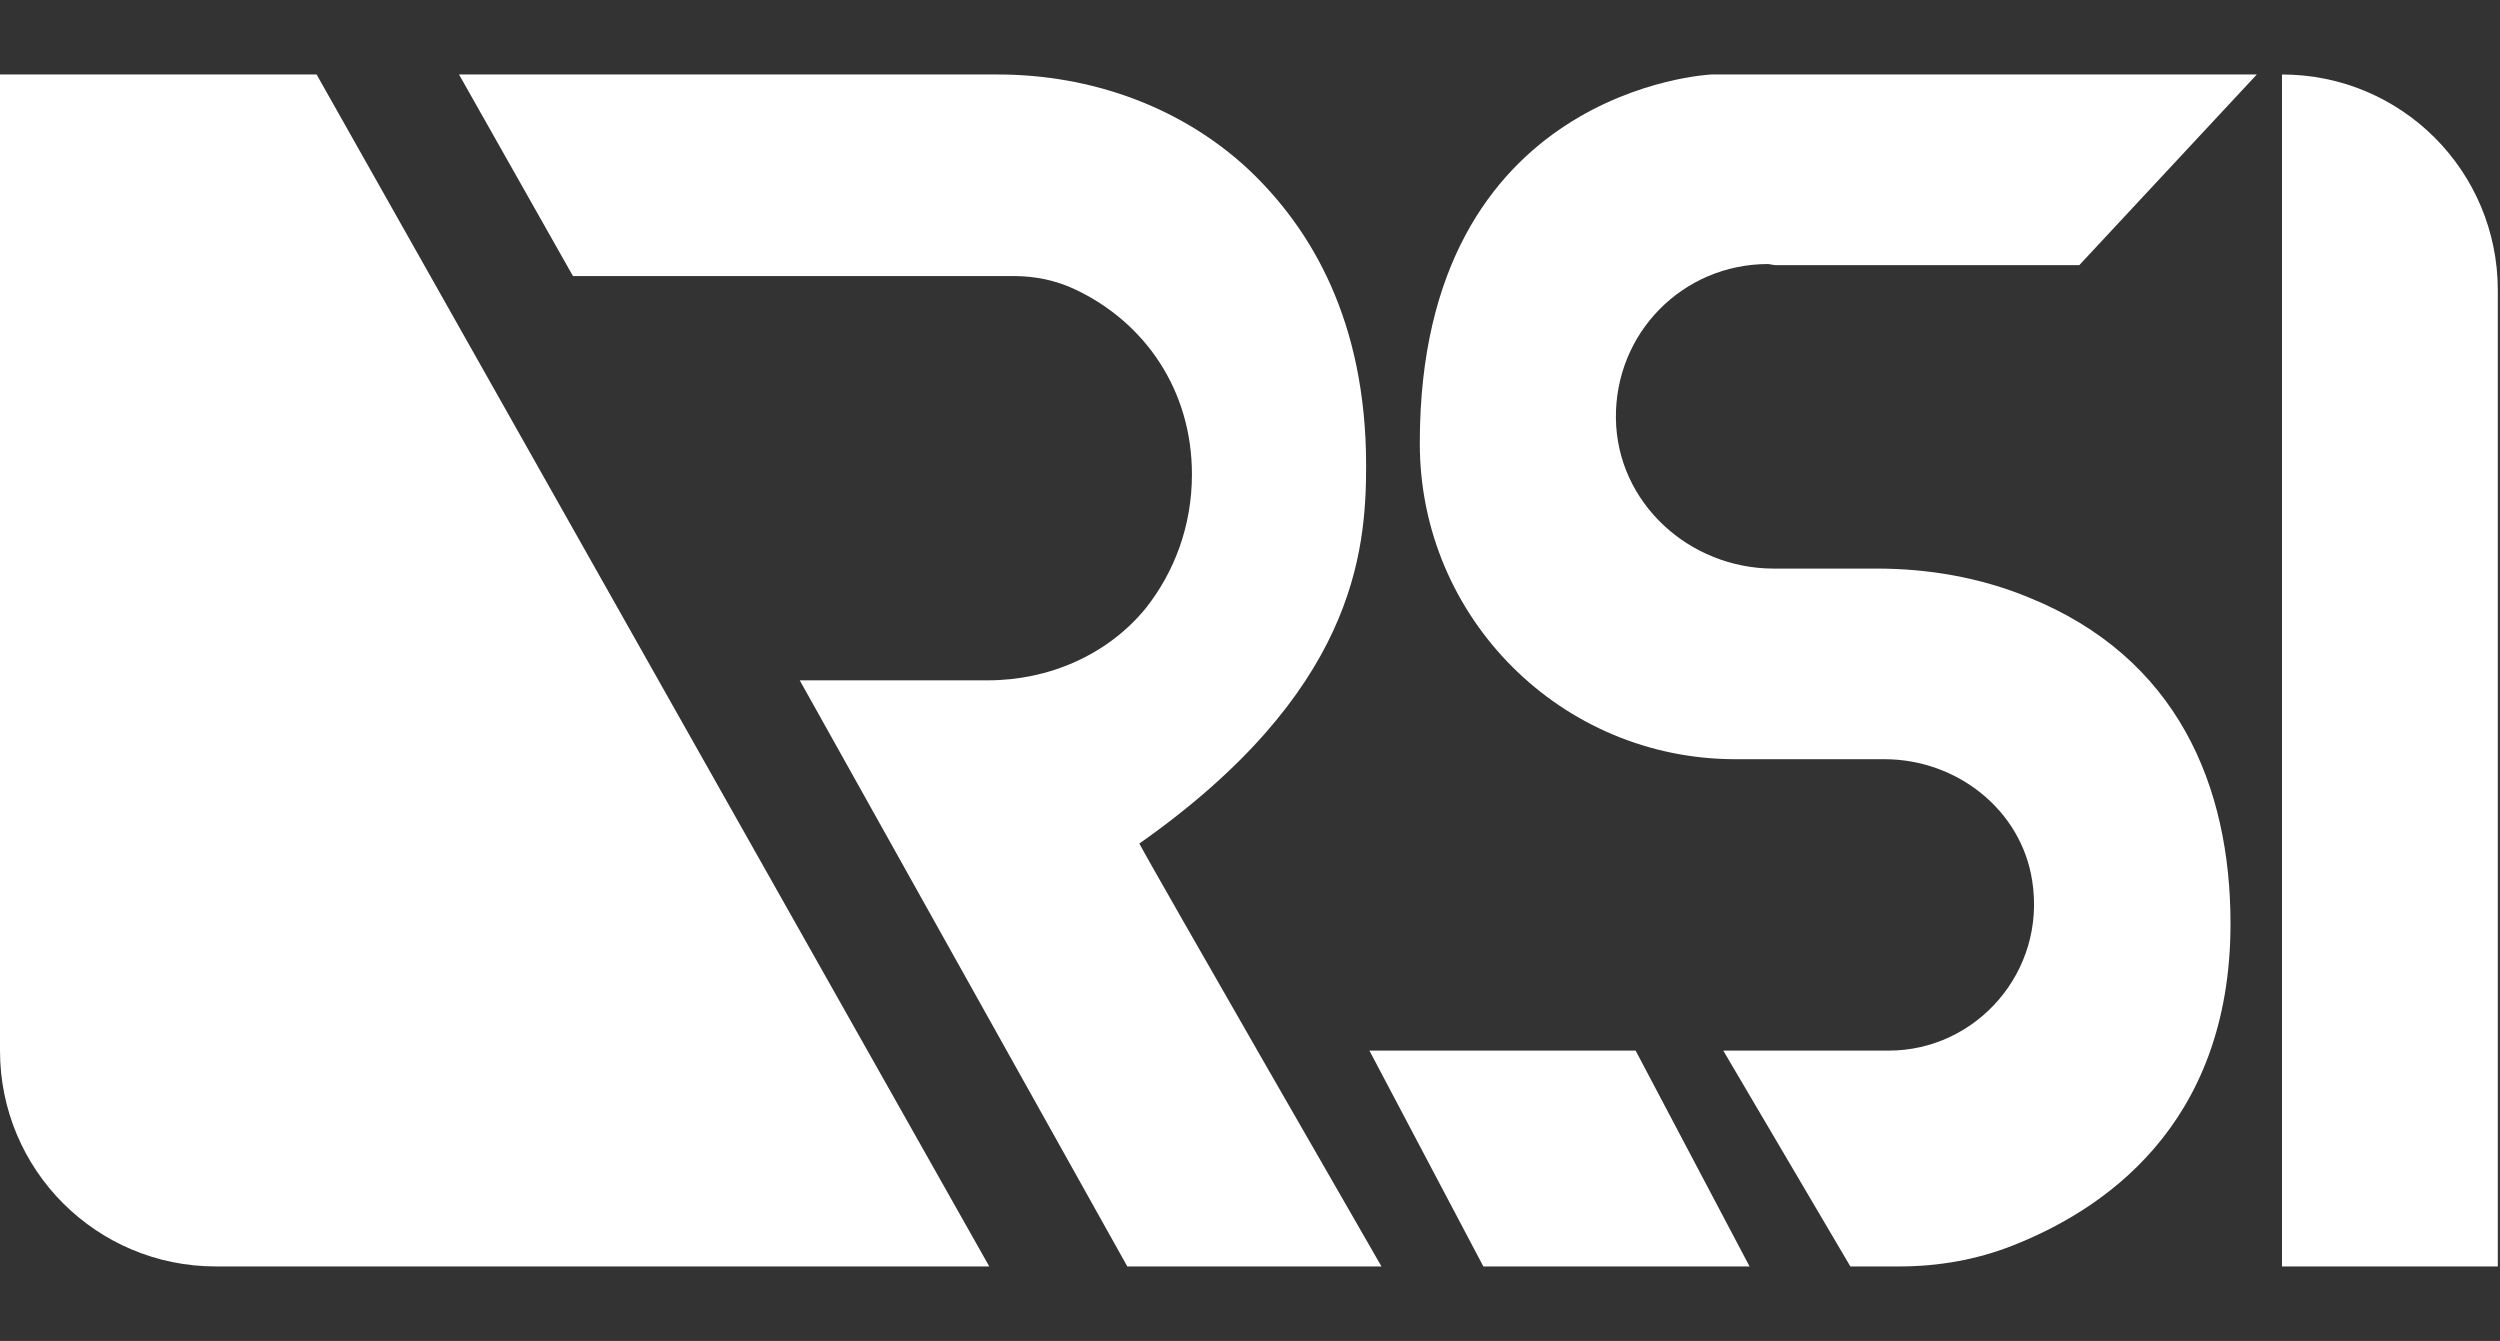<?xml version="1.0" encoding="utf-8"?>
<!-- Generator: Adobe Illustrator 26.3.1, SVG Export Plug-In . SVG Version: 6.00 Build 0)  -->
<svg version="1.1" id="Layer_1" xmlns="http://www.w3.org/2000/svg" xmlns:xlink="http://www.w3.org/1999/xlink" x="0px" y="0px"
	 viewBox="0 0 228.2 122.4" style="enable-background:new 0 0 228.2 122.4;" xml:space="preserve">
<rect x="0" y="0" width="228.2" height="122.4" fill="#333333" stroke="none"/>
<style type="text/css">
	.st0{fill:#FFFFFF;}
</style>
<g>
	<polygon class="st0" points="159.7,115.6 135.4,115.6 125,95.9 149.3,95.9 	"/>
	<path class="st0" d="M162,24.2h27.8L206,6.8h-49.8c0,0-26.6,1.2-26.6,33.6v0.1c0,15.9,12.9,28.8,28.8,28.8h13.6
		c6.6,0,12.5,4.6,13.5,11.1c1.3,8.3-5.1,15.5-13.1,15.5h-15.1l11.6,19.7h4.5c3.5,0,7-0.6,10.3-1.9c7.9-3.1,19.9-10.7,19.9-29.4
		c0-12.5-4.8-24.3-18.5-29.8c-4.4-1.8-9.1-2.6-13.8-2.6H162h-0.1c-7.7,0-14.3-6-14.4-13.7c-0.1-7.8,6.1-14.1,13.9-14.1L162,24.2
		L162,24.2z"/>
	<path class="st0" d="M208.3,6.8L208.3,6.8c10.9,0,19.7,8.8,19.7,19.7v89.1h-19.7L208.3,6.8L208.3,6.8L208.3,6.8z"/>
	<path class="st0" d="M90.2,62.1H73l29.9,53.5h23.2c0,0-20.9-36.3-22.1-38.6c19.6-13.8,20.7-26.5,20.7-34.5c0-13.2-5-21.6-10.7-27
		c-6.2-5.8-14.5-8.7-22.9-8.7H41.9l10.4,18.4h40.3c1.9,0,3.8,0.4,5.5,1.2c6.4,3,10.7,9.2,10.7,16.9c0,4.7-1.6,8.9-4.2,12.2
		C101.1,59.8,95.7,62.1,90.2,62.1L90.2,62.1L90.2,62.1z"/>
	<path class="st0" d="M90.3,115.6H19.7C8.8,115.6,0,106.8,0,95.9V6.8h28.9L90.3,115.6z"/>
</g>
</svg>
